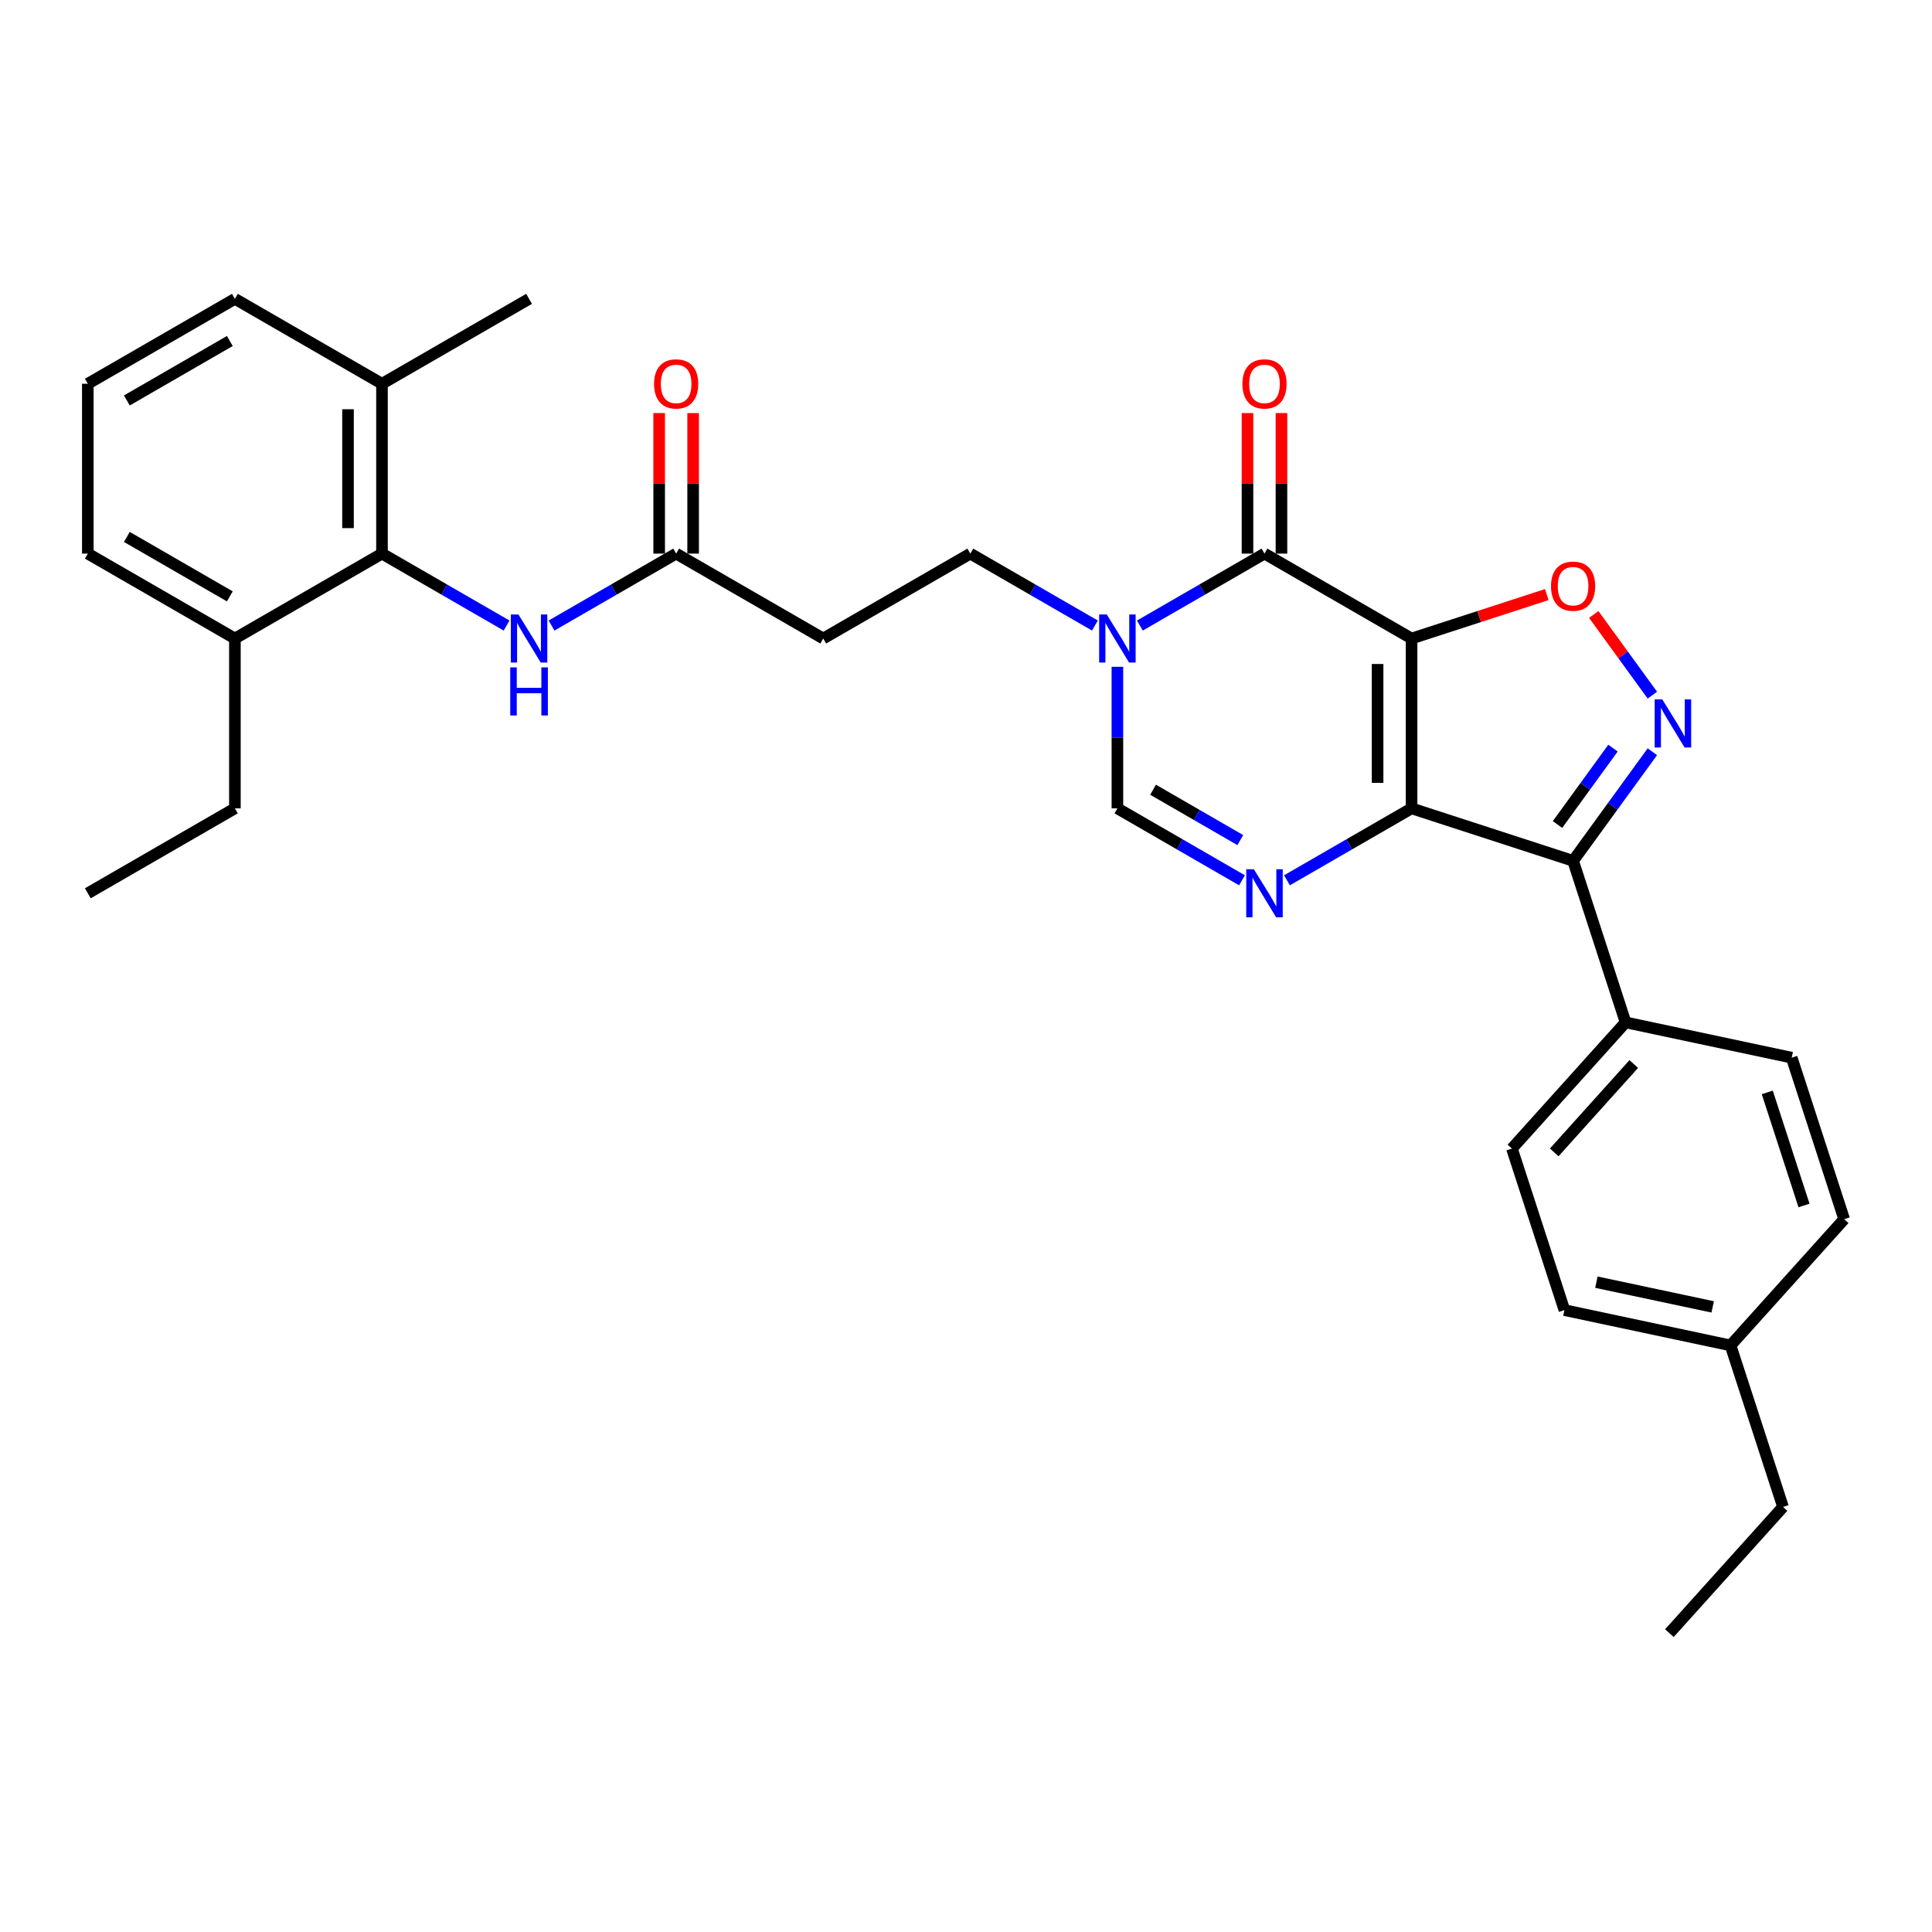 <?xml version='1.0' encoding='iso-8859-1'?>
<svg version='1.1' baseProfile='full'
              xmlns='http://www.w3.org/2000/svg'
                      xmlns:rdkit='http://www.rdkit.org/xml'
                      xmlns:xlink='http://www.w3.org/1999/xlink'
                  xml:space='preserve'
width='1000px' height='1000px' viewBox='0 0 1000 1000'>
<!-- END OF HEADER -->
<rect style='opacity:1.0;fill:#FFFFFF;stroke:none' width='1000' height='1000' x='0' y='0'> </rect>
<path class='bond-0' d='M 730.625,330.498 L 730.625,418.405' style='fill:none;fill-rule:evenodd;stroke:#000000;stroke-width:6px;stroke-linecap:butt;stroke-linejoin:miter;stroke-opacity:1' />
<path class='bond-0' d='M 713.043,343.684 L 713.043,405.219' style='fill:none;fill-rule:evenodd;stroke:#000000;stroke-width:6px;stroke-linecap:butt;stroke-linejoin:miter;stroke-opacity:1' />
<path class='bond-1' d='M 730.625,330.498 L 654.495,286.544' style='fill:none;fill-rule:evenodd;stroke:#000000;stroke-width:6px;stroke-linecap:butt;stroke-linejoin:miter;stroke-opacity:1' />
<path class='bond-5' d='M 730.625,330.498 L 765.614,319.129' style='fill:none;fill-rule:evenodd;stroke:#000000;stroke-width:6px;stroke-linecap:butt;stroke-linejoin:miter;stroke-opacity:1' />
<path class='bond-5' d='M 765.614,319.129 L 800.604,307.76' style='fill:none;fill-rule:evenodd;stroke:#FF0000;stroke-width:6px;stroke-linecap:butt;stroke-linejoin:miter;stroke-opacity:1' />
<path class='bond-2' d='M 730.625,418.405 L 814.229,445.57' style='fill:none;fill-rule:evenodd;stroke:#000000;stroke-width:6px;stroke-linecap:butt;stroke-linejoin:miter;stroke-opacity:1' />
<path class='bond-3' d='M 730.625,418.405 L 698.379,437.022' style='fill:none;fill-rule:evenodd;stroke:#000000;stroke-width:6px;stroke-linecap:butt;stroke-linejoin:miter;stroke-opacity:1' />
<path class='bond-3' d='M 698.379,437.022 L 666.133,455.639' style='fill:none;fill-rule:evenodd;stroke:#0000FF;stroke-width:6px;stroke-linecap:butt;stroke-linejoin:miter;stroke-opacity:1' />
<path class='bond-6' d='M 654.495,286.544 L 622.249,305.161' style='fill:none;fill-rule:evenodd;stroke:#000000;stroke-width:6px;stroke-linecap:butt;stroke-linejoin:miter;stroke-opacity:1' />
<path class='bond-6' d='M 622.249,305.161 L 590.003,323.778' style='fill:none;fill-rule:evenodd;stroke:#0000FF;stroke-width:6px;stroke-linecap:butt;stroke-linejoin:miter;stroke-opacity:1' />
<path class='bond-14' d='M 663.285,286.544 L 663.285,250.177' style='fill:none;fill-rule:evenodd;stroke:#000000;stroke-width:6px;stroke-linecap:butt;stroke-linejoin:miter;stroke-opacity:1' />
<path class='bond-14' d='M 663.285,250.177 L 663.285,213.809' style='fill:none;fill-rule:evenodd;stroke:#FF0000;stroke-width:6px;stroke-linecap:butt;stroke-linejoin:miter;stroke-opacity:1' />
<path class='bond-14' d='M 645.704,286.544 L 645.704,250.177' style='fill:none;fill-rule:evenodd;stroke:#000000;stroke-width:6px;stroke-linecap:butt;stroke-linejoin:miter;stroke-opacity:1' />
<path class='bond-14' d='M 645.704,250.177 L 645.704,213.809' style='fill:none;fill-rule:evenodd;stroke:#FF0000;stroke-width:6px;stroke-linecap:butt;stroke-linejoin:miter;stroke-opacity:1' />
<path class='bond-11' d='M 814.229,445.57 L 841.394,529.175' style='fill:none;fill-rule:evenodd;stroke:#000000;stroke-width:6px;stroke-linecap:butt;stroke-linejoin:miter;stroke-opacity:1' />
<path class='bond-31' d='M 814.229,445.57 L 834.744,417.333' style='fill:none;fill-rule:evenodd;stroke:#000000;stroke-width:6px;stroke-linecap:butt;stroke-linejoin:miter;stroke-opacity:1' />
<path class='bond-31' d='M 834.744,417.333 L 855.26,389.097' style='fill:none;fill-rule:evenodd;stroke:#0000FF;stroke-width:6px;stroke-linecap:butt;stroke-linejoin:miter;stroke-opacity:1' />
<path class='bond-31' d='M 806.16,426.765 L 820.521,406.999' style='fill:none;fill-rule:evenodd;stroke:#000000;stroke-width:6px;stroke-linecap:butt;stroke-linejoin:miter;stroke-opacity:1' />
<path class='bond-31' d='M 820.521,406.999 L 834.881,387.233' style='fill:none;fill-rule:evenodd;stroke:#0000FF;stroke-width:6px;stroke-linecap:butt;stroke-linejoin:miter;stroke-opacity:1' />
<path class='bond-32' d='M 642.856,455.639 L 610.61,437.022' style='fill:none;fill-rule:evenodd;stroke:#0000FF;stroke-width:6px;stroke-linecap:butt;stroke-linejoin:miter;stroke-opacity:1' />
<path class='bond-32' d='M 610.61,437.022 L 578.365,418.405' style='fill:none;fill-rule:evenodd;stroke:#000000;stroke-width:6px;stroke-linecap:butt;stroke-linejoin:miter;stroke-opacity:1' />
<path class='bond-32' d='M 641.973,434.828 L 619.401,421.796' style='fill:none;fill-rule:evenodd;stroke:#0000FF;stroke-width:6px;stroke-linecap:butt;stroke-linejoin:miter;stroke-opacity:1' />
<path class='bond-32' d='M 619.401,421.796 L 596.829,408.764' style='fill:none;fill-rule:evenodd;stroke:#000000;stroke-width:6px;stroke-linecap:butt;stroke-linejoin:miter;stroke-opacity:1' />
<path class='bond-4' d='M 855.26,359.806 L 840.092,338.929' style='fill:none;fill-rule:evenodd;stroke:#0000FF;stroke-width:6px;stroke-linecap:butt;stroke-linejoin:miter;stroke-opacity:1' />
<path class='bond-4' d='M 840.092,338.929 L 824.924,318.053' style='fill:none;fill-rule:evenodd;stroke:#FF0000;stroke-width:6px;stroke-linecap:butt;stroke-linejoin:miter;stroke-opacity:1' />
<path class='bond-7' d='M 578.365,345.143 L 578.365,381.774' style='fill:none;fill-rule:evenodd;stroke:#0000FF;stroke-width:6px;stroke-linecap:butt;stroke-linejoin:miter;stroke-opacity:1' />
<path class='bond-7' d='M 578.365,381.774 L 578.365,418.405' style='fill:none;fill-rule:evenodd;stroke:#000000;stroke-width:6px;stroke-linecap:butt;stroke-linejoin:miter;stroke-opacity:1' />
<path class='bond-13' d='M 566.726,323.778 L 534.48,305.161' style='fill:none;fill-rule:evenodd;stroke:#0000FF;stroke-width:6px;stroke-linecap:butt;stroke-linejoin:miter;stroke-opacity:1' />
<path class='bond-13' d='M 534.48,305.161 L 502.235,286.544' style='fill:none;fill-rule:evenodd;stroke:#000000;stroke-width:6px;stroke-linecap:butt;stroke-linejoin:miter;stroke-opacity:1' />
<path class='bond-8' d='M 197.715,286.544 L 229.96,305.161' style='fill:none;fill-rule:evenodd;stroke:#000000;stroke-width:6px;stroke-linecap:butt;stroke-linejoin:miter;stroke-opacity:1' />
<path class='bond-8' d='M 229.96,305.161 L 262.206,323.778' style='fill:none;fill-rule:evenodd;stroke:#0000FF;stroke-width:6px;stroke-linecap:butt;stroke-linejoin:miter;stroke-opacity:1' />
<path class='bond-15' d='M 197.715,286.544 L 197.715,198.637' style='fill:none;fill-rule:evenodd;stroke:#000000;stroke-width:6px;stroke-linecap:butt;stroke-linejoin:miter;stroke-opacity:1' />
<path class='bond-15' d='M 180.133,273.358 L 180.133,211.823' style='fill:none;fill-rule:evenodd;stroke:#000000;stroke-width:6px;stroke-linecap:butt;stroke-linejoin:miter;stroke-opacity:1' />
<path class='bond-16' d='M 197.715,286.544 L 121.585,330.498' style='fill:none;fill-rule:evenodd;stroke:#000000;stroke-width:6px;stroke-linecap:butt;stroke-linejoin:miter;stroke-opacity:1' />
<path class='bond-9' d='M 285.483,323.778 L 317.729,305.161' style='fill:none;fill-rule:evenodd;stroke:#0000FF;stroke-width:6px;stroke-linecap:butt;stroke-linejoin:miter;stroke-opacity:1' />
<path class='bond-9' d='M 317.729,305.161 L 349.975,286.544' style='fill:none;fill-rule:evenodd;stroke:#000000;stroke-width:6px;stroke-linecap:butt;stroke-linejoin:miter;stroke-opacity:1' />
<path class='bond-10' d='M 349.975,286.544 L 426.105,330.498' style='fill:none;fill-rule:evenodd;stroke:#000000;stroke-width:6px;stroke-linecap:butt;stroke-linejoin:miter;stroke-opacity:1' />
<path class='bond-17' d='M 358.765,286.544 L 358.765,250.177' style='fill:none;fill-rule:evenodd;stroke:#000000;stroke-width:6px;stroke-linecap:butt;stroke-linejoin:miter;stroke-opacity:1' />
<path class='bond-17' d='M 358.765,250.177 L 358.765,213.809' style='fill:none;fill-rule:evenodd;stroke:#FF0000;stroke-width:6px;stroke-linecap:butt;stroke-linejoin:miter;stroke-opacity:1' />
<path class='bond-17' d='M 341.184,286.544 L 341.184,250.177' style='fill:none;fill-rule:evenodd;stroke:#000000;stroke-width:6px;stroke-linecap:butt;stroke-linejoin:miter;stroke-opacity:1' />
<path class='bond-17' d='M 341.184,250.177 L 341.184,213.809' style='fill:none;fill-rule:evenodd;stroke:#FF0000;stroke-width:6px;stroke-linecap:butt;stroke-linejoin:miter;stroke-opacity:1' />
<path class='bond-18' d='M 841.394,529.175 L 782.573,594.503' style='fill:none;fill-rule:evenodd;stroke:#000000;stroke-width:6px;stroke-linecap:butt;stroke-linejoin:miter;stroke-opacity:1' />
<path class='bond-18' d='M 845.637,550.738 L 804.462,596.468' style='fill:none;fill-rule:evenodd;stroke:#000000;stroke-width:6px;stroke-linecap:butt;stroke-linejoin:miter;stroke-opacity:1' />
<path class='bond-19' d='M 841.394,529.175 L 927.381,547.452' style='fill:none;fill-rule:evenodd;stroke:#000000;stroke-width:6px;stroke-linecap:butt;stroke-linejoin:miter;stroke-opacity:1' />
<path class='bond-12' d='M 426.105,330.498 L 502.235,286.544' style='fill:none;fill-rule:evenodd;stroke:#000000;stroke-width:6px;stroke-linecap:butt;stroke-linejoin:miter;stroke-opacity:1' />
<path class='bond-24' d='M 197.715,198.637 L 121.585,154.683' style='fill:none;fill-rule:evenodd;stroke:#000000;stroke-width:6px;stroke-linecap:butt;stroke-linejoin:miter;stroke-opacity:1' />
<path class='bond-27' d='M 197.715,198.637 L 273.845,154.683' style='fill:none;fill-rule:evenodd;stroke:#000000;stroke-width:6px;stroke-linecap:butt;stroke-linejoin:miter;stroke-opacity:1' />
<path class='bond-25' d='M 121.585,330.498 L 45.455,286.544' style='fill:none;fill-rule:evenodd;stroke:#000000;stroke-width:6px;stroke-linecap:butt;stroke-linejoin:miter;stroke-opacity:1' />
<path class='bond-25' d='M 118.956,308.679 L 65.665,277.911' style='fill:none;fill-rule:evenodd;stroke:#000000;stroke-width:6px;stroke-linecap:butt;stroke-linejoin:miter;stroke-opacity:1' />
<path class='bond-26' d='M 121.585,330.498 L 121.585,418.405' style='fill:none;fill-rule:evenodd;stroke:#000000;stroke-width:6px;stroke-linecap:butt;stroke-linejoin:miter;stroke-opacity:1' />
<path class='bond-21' d='M 782.573,594.503 L 809.738,678.107' style='fill:none;fill-rule:evenodd;stroke:#000000;stroke-width:6px;stroke-linecap:butt;stroke-linejoin:miter;stroke-opacity:1' />
<path class='bond-20' d='M 927.381,547.452 L 954.545,631.056' style='fill:none;fill-rule:evenodd;stroke:#000000;stroke-width:6px;stroke-linecap:butt;stroke-linejoin:miter;stroke-opacity:1' />
<path class='bond-20' d='M 914.734,565.425 L 933.75,623.949' style='fill:none;fill-rule:evenodd;stroke:#000000;stroke-width:6px;stroke-linecap:butt;stroke-linejoin:miter;stroke-opacity:1' />
<path class='bond-22' d='M 954.545,631.056 L 895.724,696.384' style='fill:none;fill-rule:evenodd;stroke:#000000;stroke-width:6px;stroke-linecap:butt;stroke-linejoin:miter;stroke-opacity:1' />
<path class='bond-33' d='M 809.738,678.107 L 895.724,696.384' style='fill:none;fill-rule:evenodd;stroke:#000000;stroke-width:6px;stroke-linecap:butt;stroke-linejoin:miter;stroke-opacity:1' />
<path class='bond-33' d='M 826.291,663.652 L 886.481,676.446' style='fill:none;fill-rule:evenodd;stroke:#000000;stroke-width:6px;stroke-linecap:butt;stroke-linejoin:miter;stroke-opacity:1' />
<path class='bond-28' d='M 895.724,696.384 L 922.889,779.989' style='fill:none;fill-rule:evenodd;stroke:#000000;stroke-width:6px;stroke-linecap:butt;stroke-linejoin:miter;stroke-opacity:1' />
<path class='bond-23' d='M 45.455,198.637 L 45.455,286.544' style='fill:none;fill-rule:evenodd;stroke:#000000;stroke-width:6px;stroke-linecap:butt;stroke-linejoin:miter;stroke-opacity:1' />
<path class='bond-34' d='M 45.455,198.637 L 121.585,154.683' style='fill:none;fill-rule:evenodd;stroke:#000000;stroke-width:6px;stroke-linecap:butt;stroke-linejoin:miter;stroke-opacity:1' />
<path class='bond-34' d='M 65.665,207.27 L 118.956,176.502' style='fill:none;fill-rule:evenodd;stroke:#000000;stroke-width:6px;stroke-linecap:butt;stroke-linejoin:miter;stroke-opacity:1' />
<path class='bond-29' d='M 121.585,418.405 L 45.455,462.359' style='fill:none;fill-rule:evenodd;stroke:#000000;stroke-width:6px;stroke-linecap:butt;stroke-linejoin:miter;stroke-opacity:1' />
<path class='bond-30' d='M 922.889,779.989 L 864.067,845.317' style='fill:none;fill-rule:evenodd;stroke:#000000;stroke-width:6px;stroke-linecap:butt;stroke-linejoin:miter;stroke-opacity:1' />
<path  class='atom-4' d='M 648.992 449.911
L 657.149 463.097
Q 657.958 464.398, 659.259 466.754
Q 660.56 469.11, 660.63 469.251
L 660.63 449.911
L 663.936 449.911
L 663.936 474.806
L 660.525 474.806
L 651.769 460.389
Q 650.75 458.702, 649.66 456.768
Q 648.605 454.834, 648.288 454.236
L 648.288 474.806
L 645.053 474.806
L 645.053 449.911
L 648.992 449.911
' fill='#0000FF'/>
<path  class='atom-5' d='M 860.397 362.004
L 868.555 375.19
Q 869.364 376.491, 870.665 378.847
Q 871.966 381.203, 872.036 381.343
L 872.036 362.004
L 875.341 362.004
L 875.341 386.899
L 871.93 386.899
L 863.175 372.482
Q 862.155 370.794, 861.065 368.86
Q 860.01 366.926, 859.694 366.329
L 859.694 386.899
L 856.459 386.899
L 856.459 362.004
L 860.397 362.004
' fill='#0000FF'/>
<path  class='atom-6' d='M 802.801 303.403
Q 802.801 297.425, 805.755 294.085
Q 808.709 290.744, 814.229 290.744
Q 819.75 290.744, 822.704 294.085
Q 825.657 297.425, 825.657 303.403
Q 825.657 309.451, 822.668 312.897
Q 819.68 316.308, 814.229 316.308
Q 808.744 316.308, 805.755 312.897
Q 802.801 309.486, 802.801 303.403
M 814.229 313.495
Q 818.027 313.495, 820.066 310.963
Q 822.141 308.396, 822.141 303.403
Q 822.141 298.515, 820.066 296.054
Q 818.027 293.557, 814.229 293.557
Q 810.432 293.557, 808.357 296.019
Q 806.318 298.48, 806.318 303.403
Q 806.318 308.431, 808.357 310.963
Q 810.432 313.495, 814.229 313.495
' fill='#FF0000'/>
<path  class='atom-7' d='M 572.862 318.05
L 581.019 331.236
Q 581.828 332.537, 583.129 334.893
Q 584.43 337.249, 584.5 337.39
L 584.5 318.05
L 587.806 318.05
L 587.806 342.945
L 584.395 342.945
L 575.639 328.528
Q 574.62 326.841, 573.53 324.907
Q 572.475 322.973, 572.158 322.375
L 572.158 342.945
L 568.923 342.945
L 568.923 318.05
L 572.862 318.05
' fill='#0000FF'/>
<path  class='atom-10' d='M 268.342 318.05
L 276.499 331.236
Q 277.308 332.537, 278.609 334.893
Q 279.91 337.249, 279.98 337.39
L 279.98 318.05
L 283.286 318.05
L 283.286 342.945
L 279.875 342.945
L 271.119 328.528
Q 270.1 326.841, 269.01 324.907
Q 267.955 322.973, 267.638 322.375
L 267.638 342.945
L 264.403 342.945
L 264.403 318.05
L 268.342 318.05
' fill='#0000FF'/>
<path  class='atom-10' d='M 264.104 345.435
L 267.48 345.435
L 267.48 356.019
L 280.209 356.019
L 280.209 345.435
L 283.585 345.435
L 283.585 370.33
L 280.209 370.33
L 280.209 358.832
L 267.48 358.832
L 267.48 370.33
L 264.104 370.33
L 264.104 345.435
' fill='#0000FF'/>
<path  class='atom-15' d='M 643.067 198.707
Q 643.067 192.729, 646.02 189.389
Q 648.974 186.048, 654.495 186.048
Q 660.015 186.048, 662.969 189.389
Q 665.922 192.729, 665.922 198.707
Q 665.922 204.755, 662.934 208.201
Q 659.945 211.612, 654.495 211.612
Q 649.009 211.612, 646.02 208.201
Q 643.067 204.79, 643.067 198.707
M 654.495 208.799
Q 658.292 208.799, 660.332 206.267
Q 662.406 203.7, 662.406 198.707
Q 662.406 193.819, 660.332 191.358
Q 658.292 188.861, 654.495 188.861
Q 650.697 188.861, 648.622 191.323
Q 646.583 193.784, 646.583 198.707
Q 646.583 203.735, 648.622 206.267
Q 650.697 208.799, 654.495 208.799
' fill='#FF0000'/>
<path  class='atom-18' d='M 338.547 198.707
Q 338.547 192.729, 341.5 189.389
Q 344.454 186.048, 349.975 186.048
Q 355.495 186.048, 358.449 189.389
Q 361.402 192.729, 361.402 198.707
Q 361.402 204.755, 358.414 208.201
Q 355.425 211.612, 349.975 211.612
Q 344.489 211.612, 341.5 208.201
Q 338.547 204.79, 338.547 198.707
M 349.975 208.799
Q 353.772 208.799, 355.812 206.267
Q 357.886 203.7, 357.886 198.707
Q 357.886 193.819, 355.812 191.358
Q 353.772 188.861, 349.975 188.861
Q 346.177 188.861, 344.102 191.323
Q 342.063 193.784, 342.063 198.707
Q 342.063 203.735, 344.102 206.267
Q 346.177 208.799, 349.975 208.799
' fill='#FF0000'/>
</svg>
